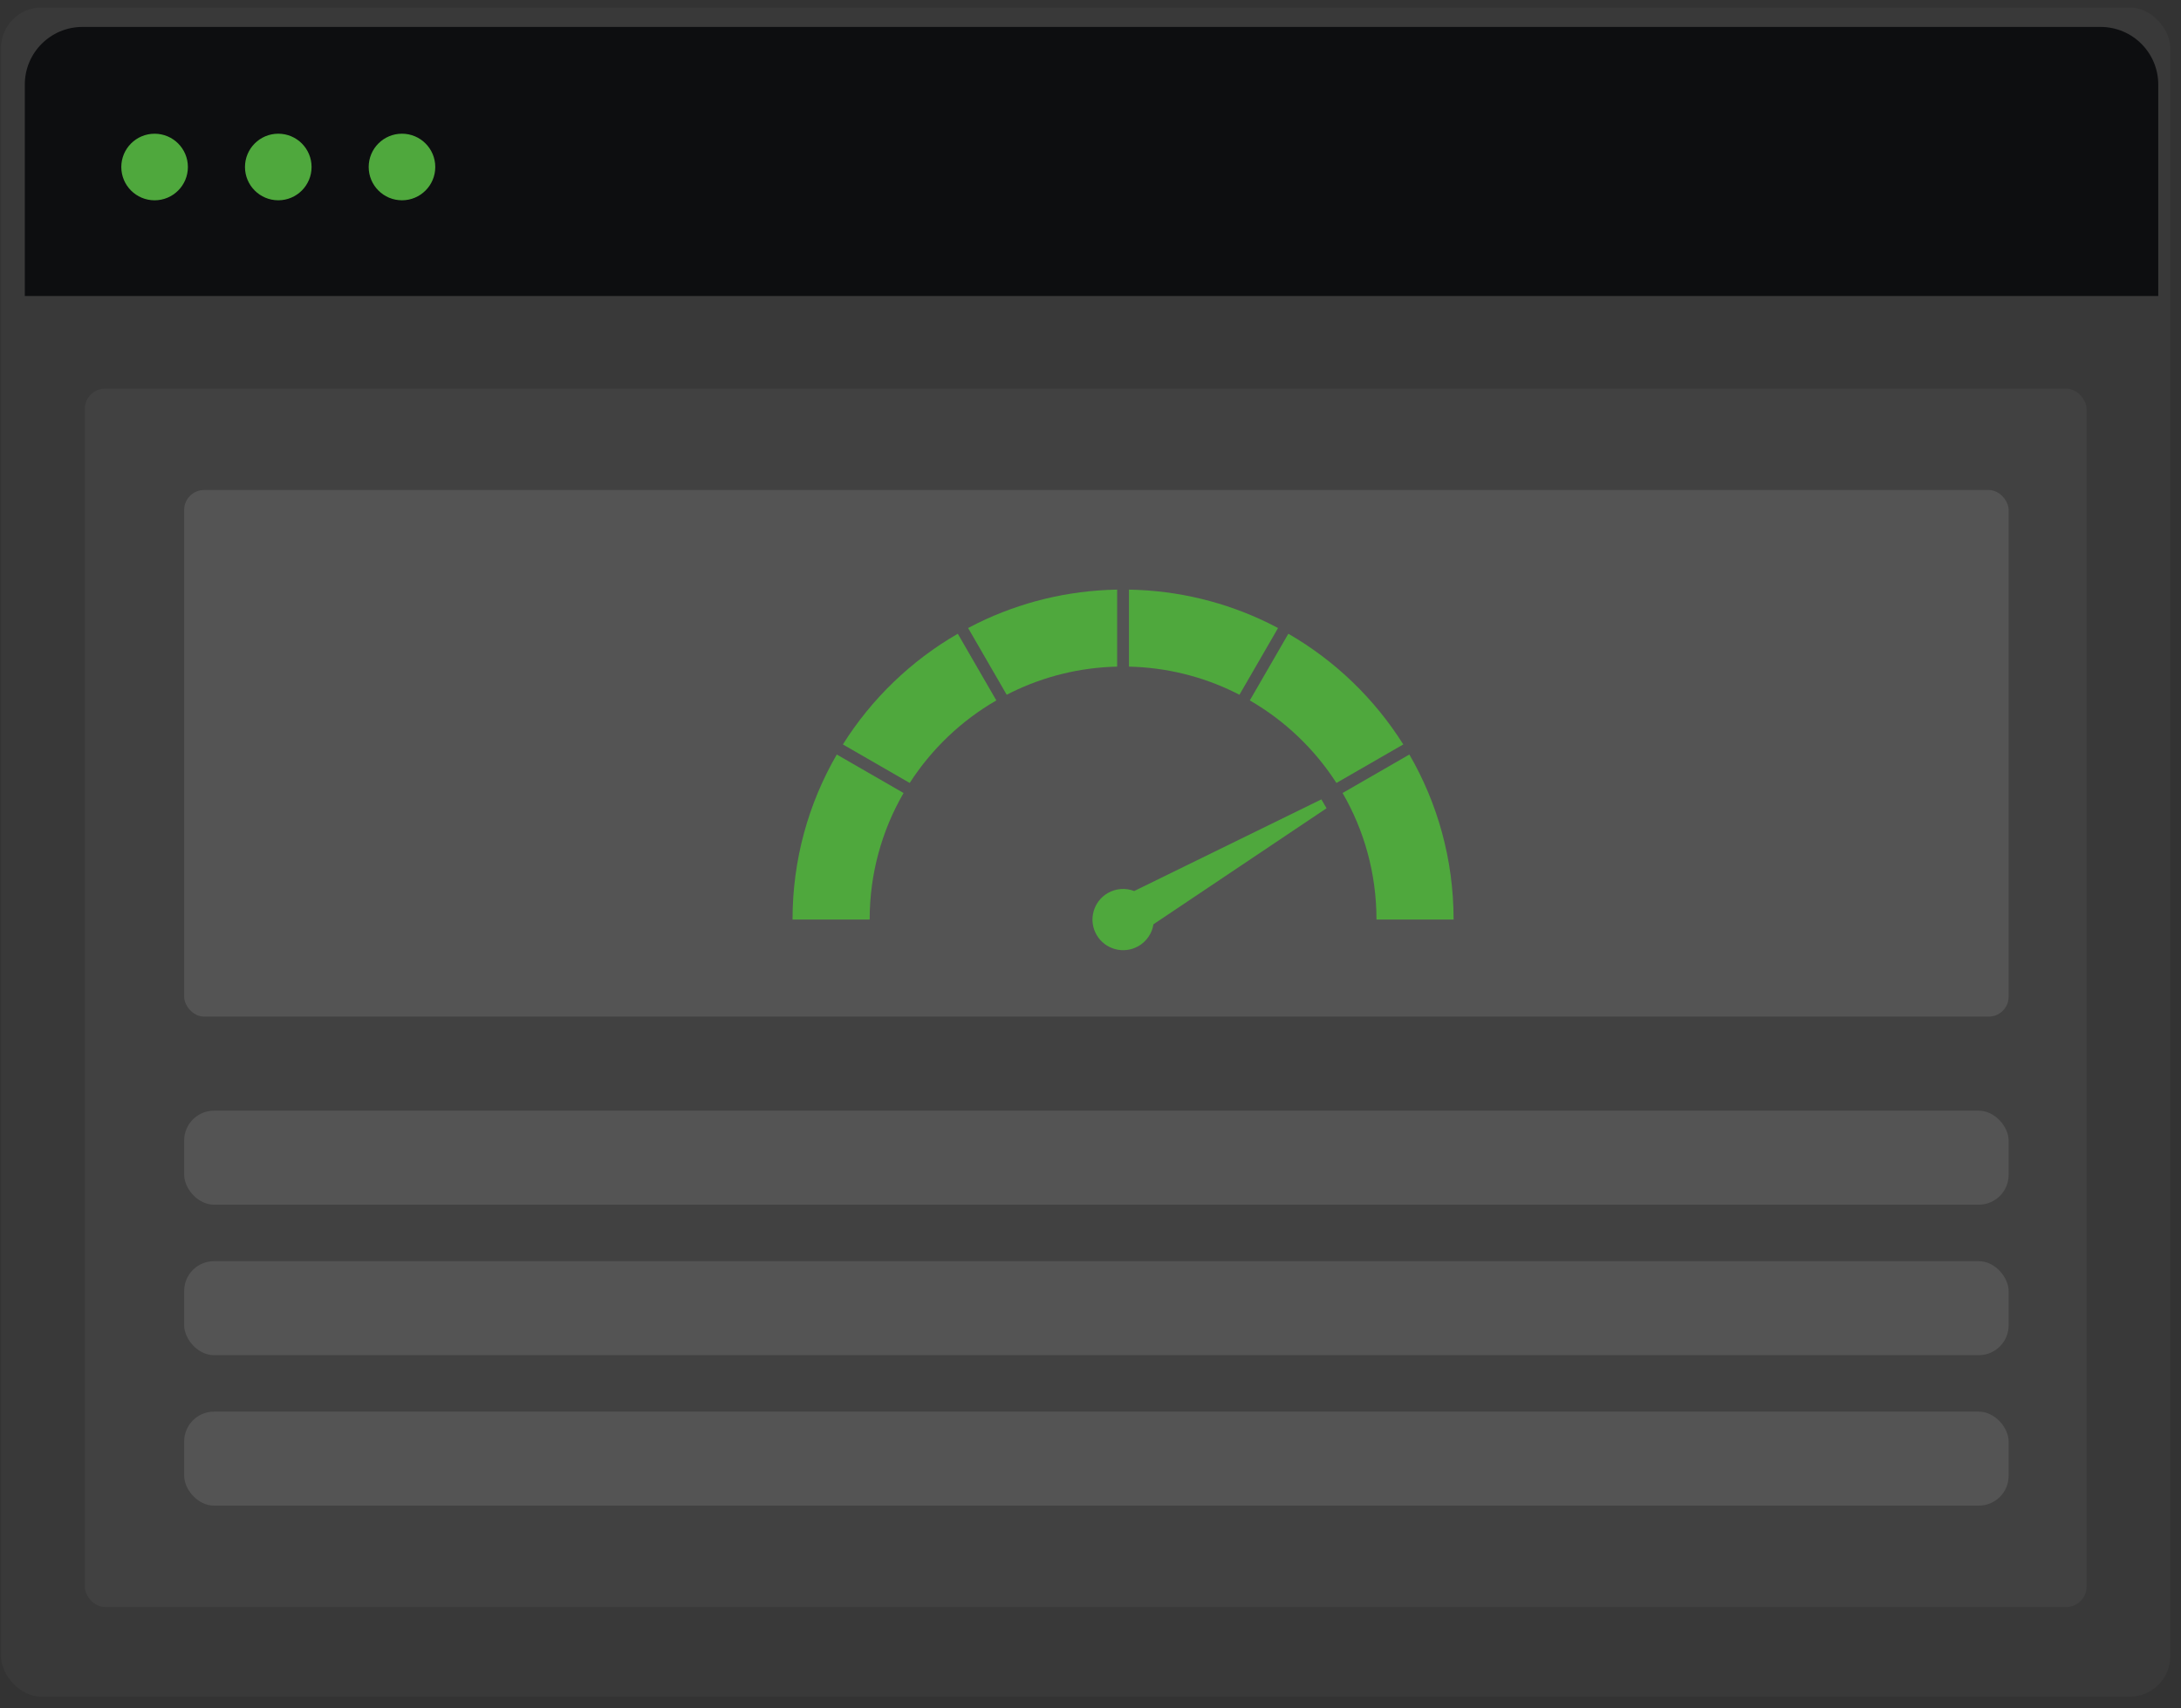 <svg width="120" height="94" viewBox="0 0 120 94" fill="none" xmlns="http://www.w3.org/2000/svg">
<rect x="0" y="0" width="120" height="94" fill="#333333" stroke="none"/>
<rect x="0.054" y="0.411" width="119.359" height="92.952" rx="2.235" fill="white" fill-opacity="0.03"/>
<path d="M1.365 4.654C1.365 2.902 2.785 1.482 4.537 1.482H115.576C117.328 1.482 118.749 2.902 118.749 4.654V16.287H1.365V4.654Z" fill="#0D0E10"/>
<circle cx="8.506" cy="9.19" r="1.832" fill="#4FA83D"/>
<circle cx="15.311" cy="9.189" r="1.832" fill="#4FA83D"/>
<circle cx="22.117" cy="9.189" r="1.832" fill="#4FA83D"/>
<rect x="4.664" y="21.388" width="110.141" height="67.038" rx="1.118" fill="white" fill-opacity="0.04"/>
<rect x="10.132" y="26.963" width="100.385" height="28.977" rx="1.095" fill="white" fill-opacity="0.1"/>
<rect x="10.132" y="61.115" width="100.385" height="5.174" rx="1.643" fill="white" fill-opacity="0.1"/>
<rect x="10.132" y="69.396" width="100.385" height="5.174" rx="1.643" fill="white" fill-opacity="0.1"/>
<rect x="10.132" y="77.675" width="100.385" height="5.174" rx="1.643" fill="white" fill-opacity="0.1"/>
<path fill-rule="evenodd" clip-rule="evenodd" d="M63.464 50.859C63.385 51.36 63.086 51.802 62.64 52.059C61.834 52.524 60.8 52.247 60.335 51.443C59.869 50.638 60.147 49.605 60.952 49.141C61.398 48.884 61.931 48.846 62.405 49.029L72.704 43.986L72.987 44.476L63.464 50.859Z" fill="#4FA83D"/>
<path fill-rule="evenodd" clip-rule="evenodd" d="M47.849 50.598C47.849 48.062 48.529 45.684 49.715 43.636L46.04 41.518C44.492 44.189 43.606 47.29 43.606 50.598H47.849Z" fill="#4FA83D"/>
<path fill-rule="evenodd" clip-rule="evenodd" d="M50.053 43.083C51.255 41.216 52.891 39.654 54.819 38.541L52.698 34.872C50.126 36.357 47.952 38.454 46.376 40.963L50.053 43.083Z" fill="#4FA83D"/>
<path fill-rule="evenodd" clip-rule="evenodd" d="M61.467 32.444C58.725 32.492 56.13 33.147 53.812 34.278C53.628 34.368 53.446 34.461 53.266 34.557L55.389 38.229C55.483 38.18 55.578 38.132 55.674 38.086C57.43 37.228 59.392 36.729 61.467 36.681V32.444Z" fill="#4FA83D"/>
<path fill-rule="evenodd" clip-rule="evenodd" d="M70.319 34.557C70.138 34.461 69.956 34.368 69.772 34.278C67.454 33.147 64.86 32.492 62.117 32.444V36.681C64.192 36.729 66.155 37.228 67.91 38.086C68.006 38.132 68.101 38.18 68.195 38.229L70.319 34.557Z" fill="#4FA83D"/>
<path fill-rule="evenodd" clip-rule="evenodd" d="M77.209 40.963C75.632 38.454 73.459 36.357 70.886 34.872L68.765 38.541C70.693 39.654 72.329 41.216 73.531 43.083L77.209 40.963Z" fill="#4FA83D"/>
<path fill-rule="evenodd" clip-rule="evenodd" d="M79.978 50.598C79.978 47.29 79.092 44.189 77.544 41.518L73.869 43.636C75.056 45.684 75.735 48.062 75.735 50.598H79.978Z" fill="#4FA83D"/>
</svg>
